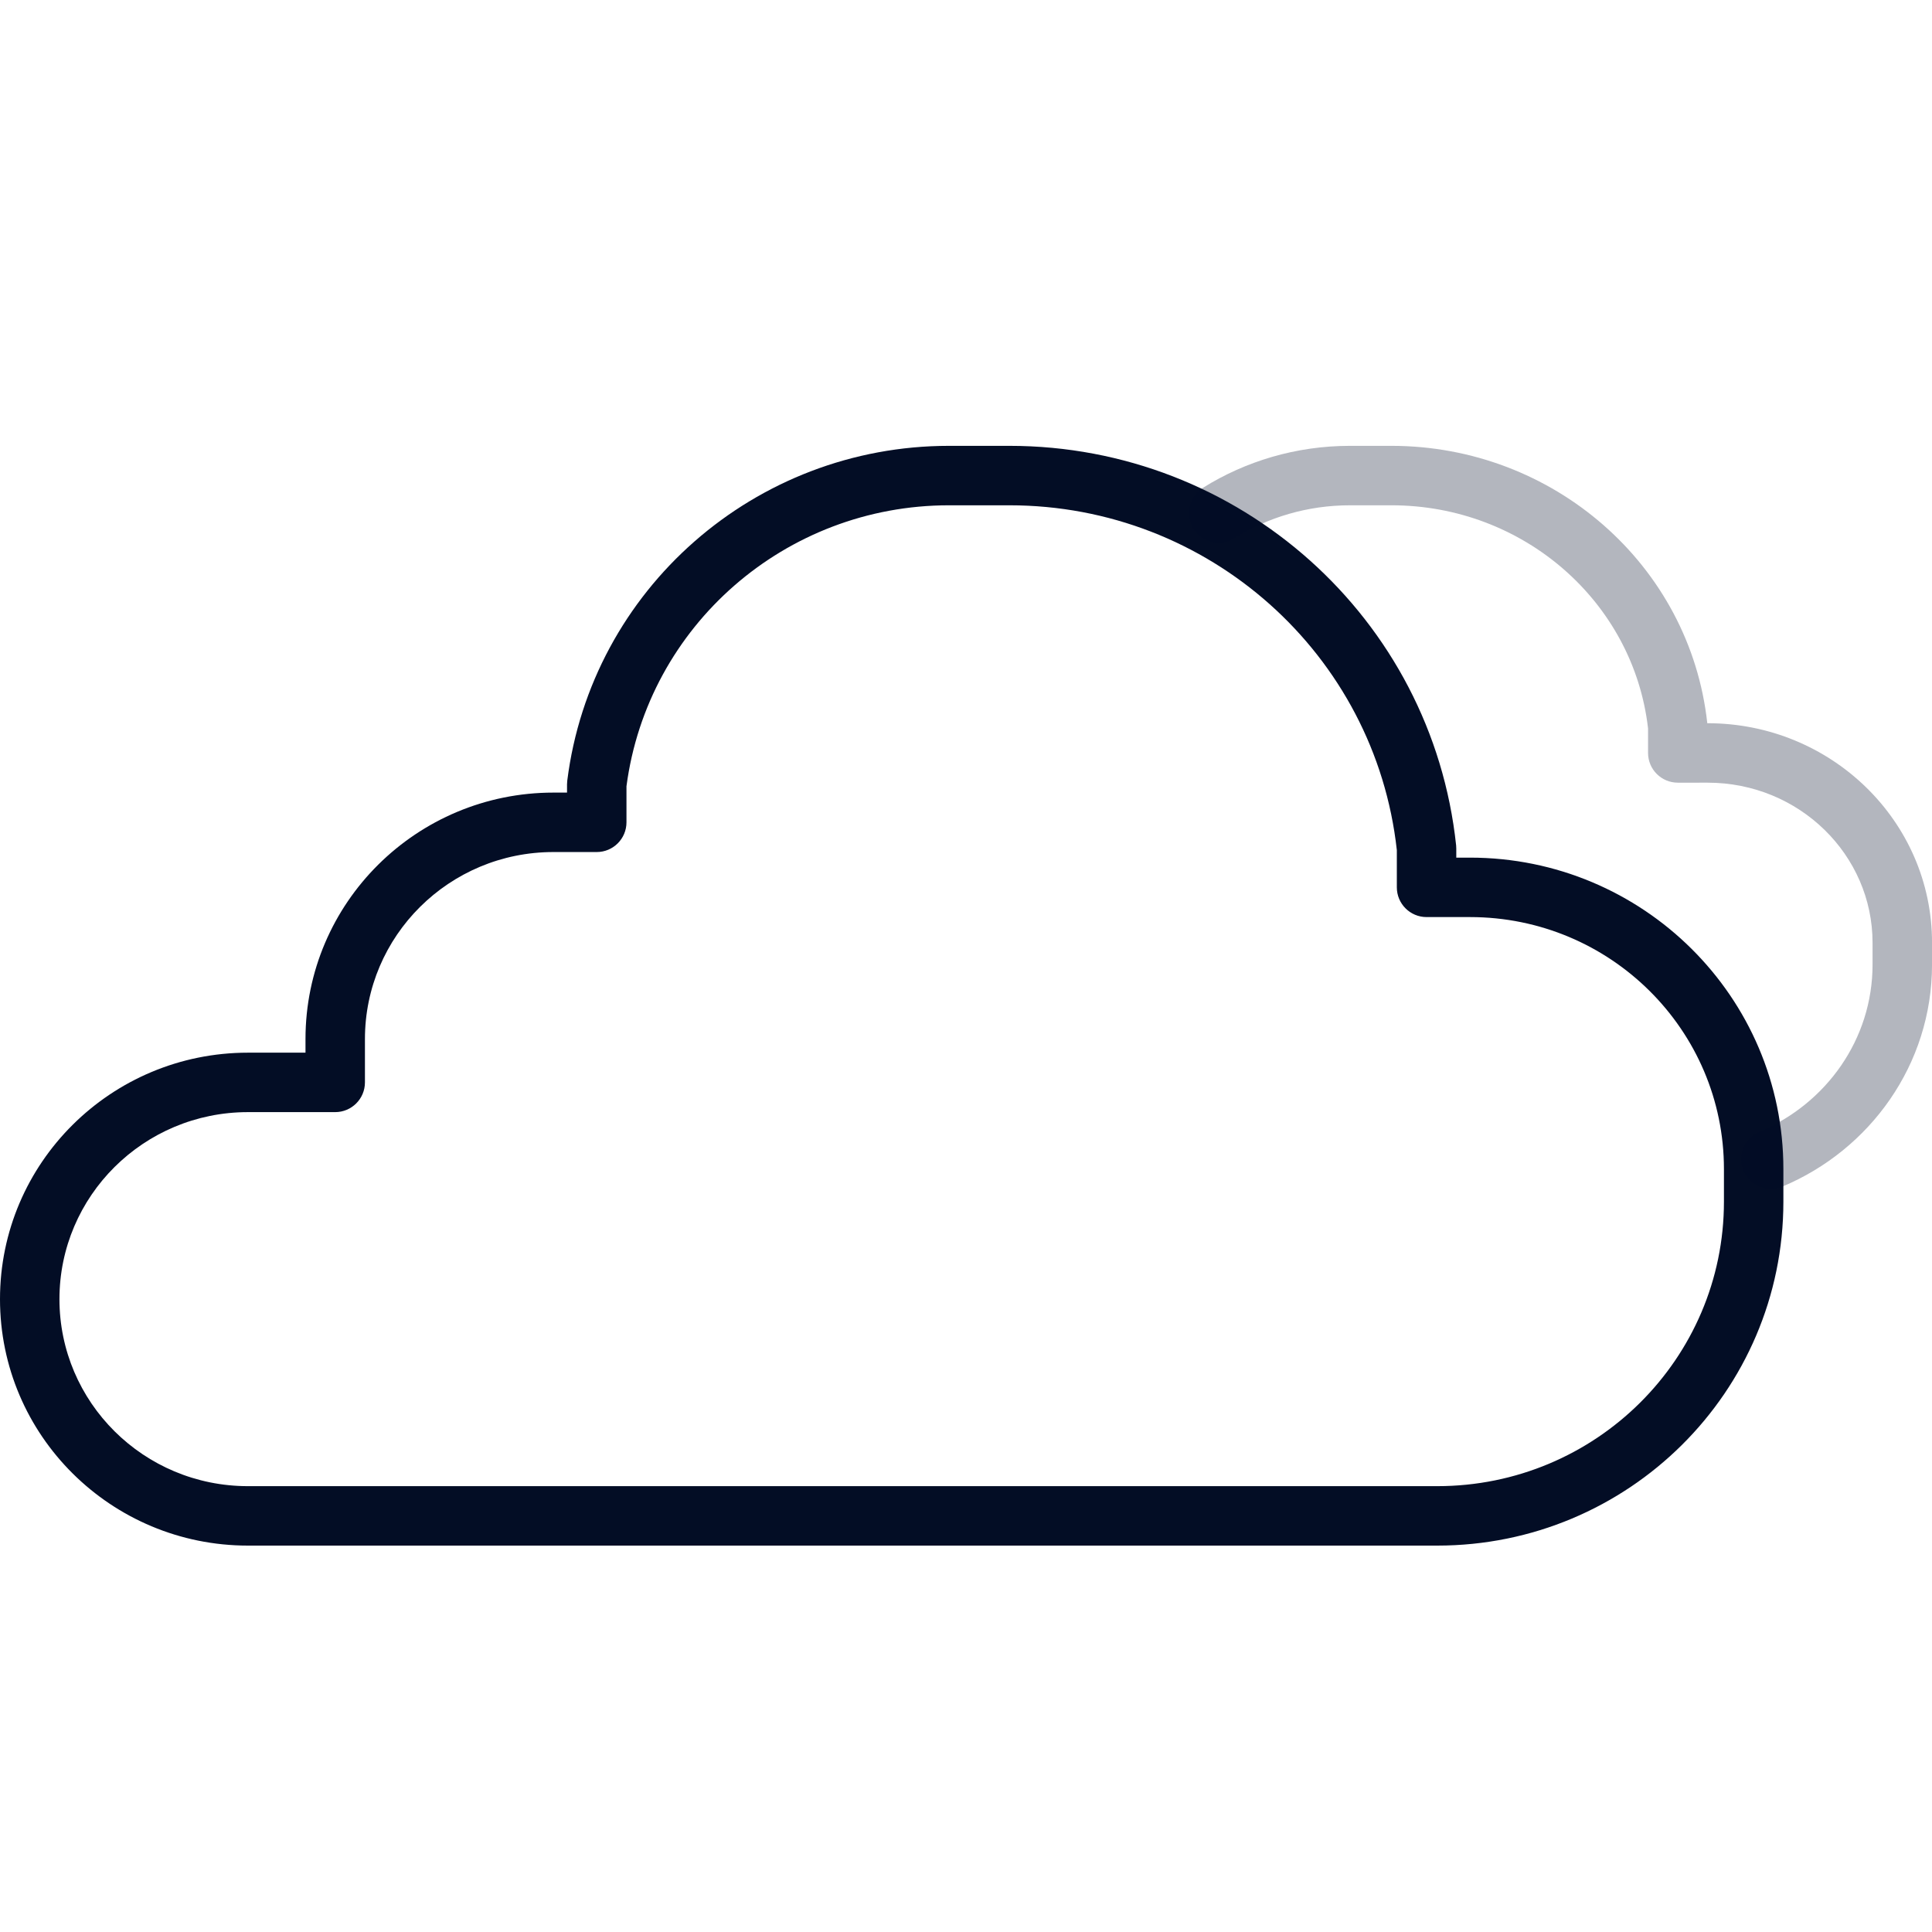 <?xml version="1.0" encoding="UTF-8"?> <svg xmlns="http://www.w3.org/2000/svg" width="65" height="65" viewBox="0 0 65 65" fill="none"><path fill-rule="evenodd" clip-rule="evenodd" d="M21.077 26.453v1.213c0 .552-.448 1-1 1h-1.457c-3.509.0-6.342 2.823-6.342 6.292v1.458c0 .552-.448 1-1 1H8.342C4.833 37.417 2 40.24 2 43.708 2 47.177 4.833 50 8.342 50H48.354C53.688 50 58 45.708 58 40.427V39.333c0-4.676-3.819-8.479-8.544-8.479H47.995c-.552.0-1-.448-1-1V28.602C46.27 22.009 40.659 17 33.961 17h-2.034c-5.503.0-10.139 4.054-10.85 9.453zm-1.992-.189C19.896 19.824 25.406 15 31.927 15h2.034C41.689 15 48.179 20.796 48.99 28.443 48.993 28.478 48.995 28.513 48.995 28.549V28.854H49.456C55.273 28.854 60 33.539 60 39.333v1.094C60 46.825 54.78 52 48.354 52H8.342C3.741 52 0 48.294.0 43.708s3.741-8.292 8.342-8.292H10.278V34.958c0-4.586 3.741-8.292 8.342-8.292H19.077v-.278C19.077 26.348 19.08 26.306 19.085 26.264z" fill="#030d25"></path><path opacity=".3" fill-rule="evenodd" clip-rule="evenodd" d="M45.419 17C43.991 17 42.655 17.405 41.53 18.108 41.062 18.401 40.445 18.258 40.152 17.79 39.859 17.321 40.002 16.704 40.47 16.412 41.907 15.515 43.609 15 45.419 15h1.396c5.442.0 10.043 4.006 10.625 9.332H57.45c4.146.0 7.551 3.283 7.551 7.385V32.454C65 35.818 62.912 38.687 59.964 39.922 59.454 40.136 58.868 39.896 58.655 39.386 58.441 38.877 58.681 38.291 59.191 38.078 61.444 37.133 63 34.961 63 32.454V31.717c0-2.95-2.461-5.385-5.551-5.385H56.447c-.552.0-1-.448-1-1V24.508C54.961 20.256 51.263 17 46.815 17h-1.396z" fill="#030d25"></path></svg> 